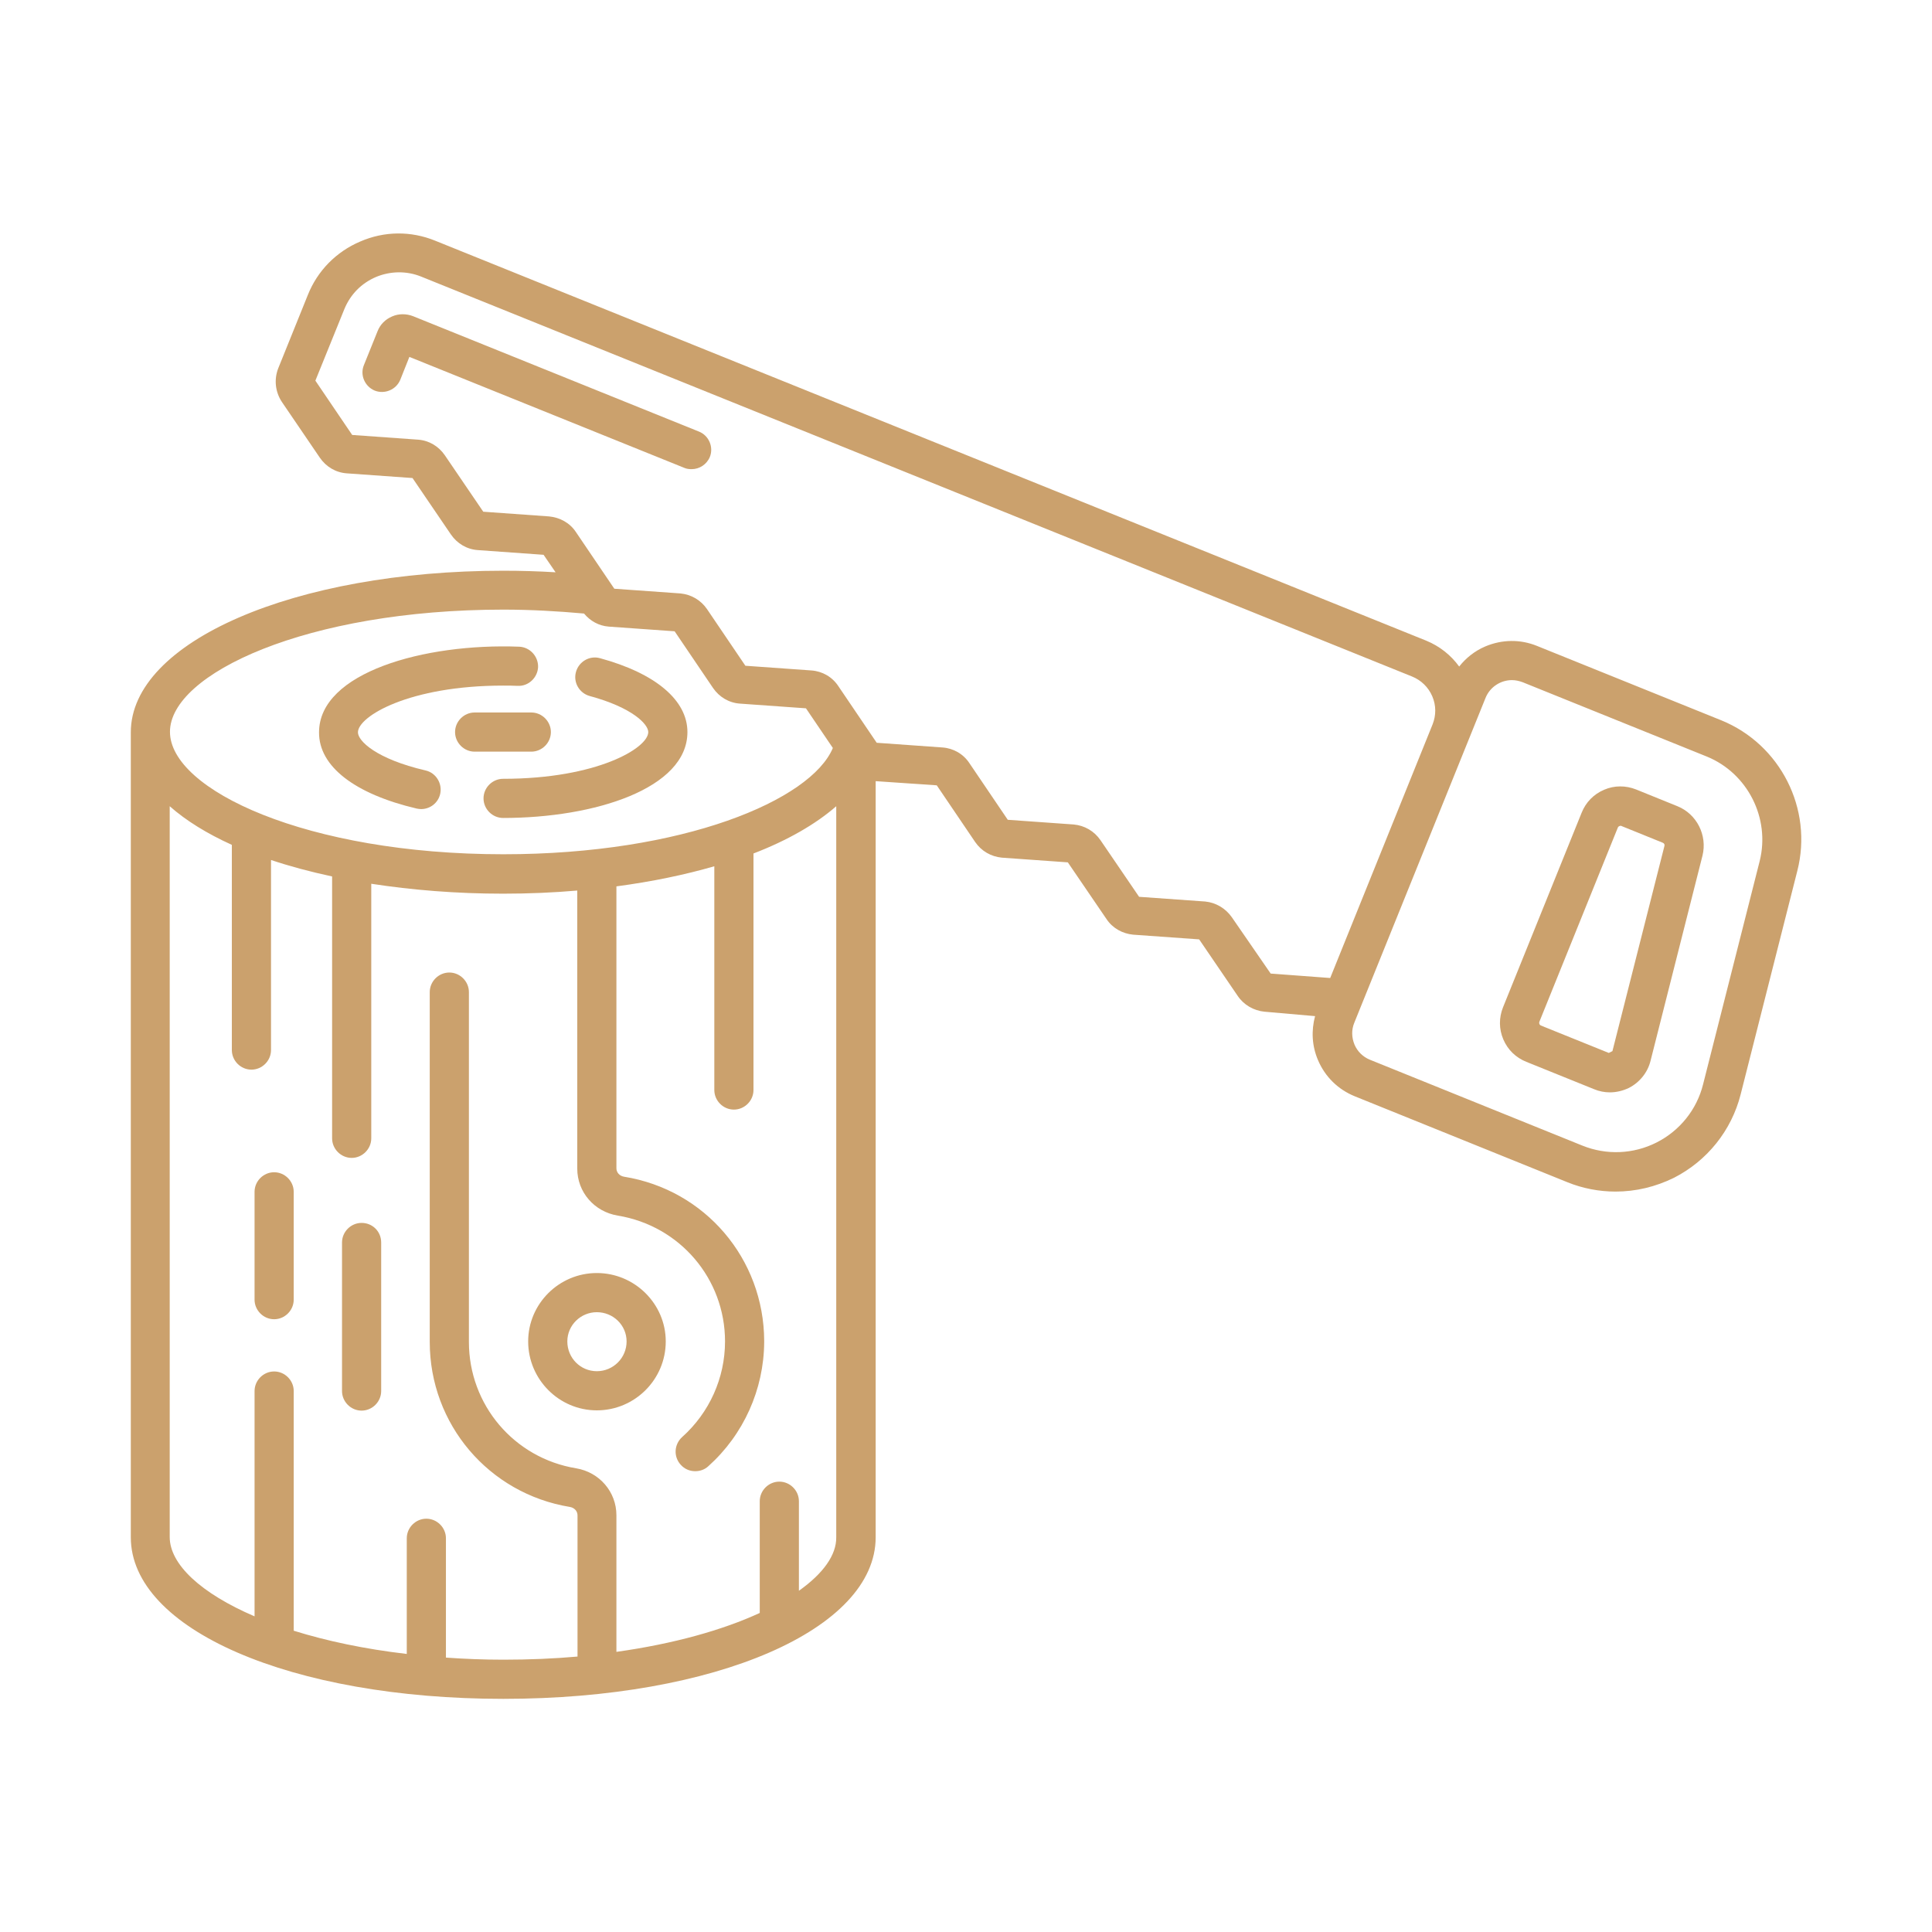 <?xml version="1.0" encoding="UTF-8"?> <svg xmlns="http://www.w3.org/2000/svg" id="Layer_1" viewBox="0 0 74 74"><g><path d="m15.96 30.97c.06.01.11.02.17.02.34 0 .65-.23.73-.58.09-.4-.16-.81-.56-.9-1.89-.44-2.59-1.13-2.59-1.46 0-.61 1.96-1.79 5.56-1.79.19 0 .37 0 .56.01.41.02.76-.31.78-.72.01-.41-.31-.76-.72-.78-3.64-.14-7.67.99-7.67 3.28-.01 1.3 1.36 2.36 3.74 2.92z" fill="#000000" style="fill: rgb(203, 161, 109);"></path><path d="m22.59 26.66c1.63.44 2.24 1.08 2.24 1.38 0 .61-1.96 1.79-5.56 1.79-.41 0-.75.34-.75.75s.34.75.75.75c3.51 0 7.06-1.13 7.06-3.29 0-1.22-1.22-2.25-3.35-2.83-.4-.11-.81.13-.92.53s.13.81.53.92z" fill="#000000" style="fill: rgb(203, 161, 109);"></path><path d="m18.18 27.29c-.41 0-.75.34-.75.75s.34.75.75.75h2.17c.41 0 .75-.34.75-.75s-.34-.75-.75-.75z" fill="#000000" style="fill: rgb(203, 161, 109);"></path><path d="m22.86 48.76c-1.45 0-2.63 1.18-2.63 2.62 0 1.45 1.18 2.64 2.63 2.64s2.64-1.18 2.64-2.64c0-1.44-1.19-2.62-2.64-2.62zm0 3.76c-.63 0-1.13-.51-1.13-1.14 0-.62.51-1.12 1.13-1.12.63 0 1.14.5 1.14 1.12 0 .63-.51 1.14-1.14 1.14z" fill="#000000" style="fill: rgb(203, 161, 109);"></path><path d="m10.5 44.9c-.41 0-.75.34-.75.75v4.13c0 .41.34.75.75.75s.75-.34.75-.75v-4.13c0-.41-.34-.75-.75-.75z" fill="#000000" style="fill: rgb(203, 161, 109);"></path><path d="m13.85 46.84c-.41 0-.75.34-.75.75v5.69c0 .41.34.75.75.75s.75-.34.75-.75v-5.69c0-.42-.33-.75-.75-.75z" fill="#000000" style="fill: rgb(203, 161, 109);"></path><path d="m26.77 16.53-10.95-4.42c-.26-.1-.55-.1-.8.01-.26.11-.46.31-.56.57l-.52 1.29c-.16.38.03.82.41.98.38.15.82-.03.98-.41l.35-.88 10.53 4.25c.09.04.19.05.28.05.3 0 .58-.18.7-.47.15-.38-.04-.82-.42-.97z" fill="#000000" style="fill: rgb(203, 161, 109);"></path><path d="m65.93 27.59-7.06-2.85c-.64-.26-1.34-.25-1.98.02-.4.17-.74.44-1 .77-.32-.44-.75-.78-1.26-.99l-37.96-15.32c-.93-.38-1.95-.37-2.87.03-.92.39-1.64 1.12-2.01 2.05l-1.13 2.8c-.17.43-.12.91.14 1.3l1.45 2.13c.24.35.61.57 1.03.6l2.52.18 1.47 2.16c.24.35.61.57 1.03.6l2.52.18.46.67c-.66-.04-1.32-.06-2-.06-8 0-14.27 2.72-14.27 6.19v30.83c0 3.53 6.14 6.19 14.27 6.19s14.26-2.66 14.26-6.19v-28.96l2.34.16 1.47 2.17c.24.35.61.56 1.02.6l2.53.18 1.48 2.17c.23.35.61.56 1.02.6l2.53.18 1.48 2.17c.23.34.61.56 1.02.6l1.94.17c-.15.56-.12 1.14.11 1.68.27.64.77 1.13 1.41 1.39l8.14 3.29c.59.24 1.22.36 1.85.36.77 0 1.53-.18 2.24-.53 1.27-.65 2.2-1.81 2.55-3.19l2.17-8.56c.61-2.38-.65-4.85-2.91-5.77zm-46.65-4.24c1.05 0 2.09.06 3.09.15.24.29.57.47.94.5l2.53.18 1.47 2.17c.24.35.61.57 1.03.6l2.53.18 1.03 1.52c-.84 2-5.72 4.07-12.62 4.07-7.53 0-12.77-2.47-12.77-4.69s5.24-4.68 12.77-4.68zm11.32 37.58v-3.43c0-.41-.34-.75-.75-.75s-.75.34-.75.75v4.28c-1.41.65-3.28 1.18-5.49 1.49v-5.23c0-.9-.65-1.65-1.54-1.8-2.38-.39-4.11-2.43-4.11-4.84v-13.4c0-.41-.34-.75-.75-.75s-.75.34-.75.75v13.4c0 3.15 2.26 5.81 5.37 6.32.17.03.29.16.29.32v5.41c-.9.08-1.85.12-2.84.12-.76 0-1.49-.03-2.2-.08v-4.57c0-.41-.34-.75-.75-.75s-.75.34-.75.75v4.43c-1.63-.19-3.08-.5-4.33-.89v-9.18c0-.41-.34-.75-.75-.75s-.75.34-.75.75v8.63c-2.05-.88-3.25-1.99-3.25-3.04v-27.99c.62.55 1.43 1.05 2.38 1.48v7.86c0 .41.34.75.75.75s.75-.34.75-.75v-7.28c.72.24 1.5.45 2.34.63v10.03c0 .41.34.75.75.75s.75-.34.75-.75v-9.75c1.56.24 3.25.38 5.05.38.97 0 1.92-.04 2.84-.12v10.65c0 .9.65 1.65 1.55 1.8 2.38.39 4.11 2.42 4.11 4.82 0 1.4-.6 2.73-1.64 3.66-.31.28-.34.75-.06 1.06.15.17.35.25.56.25.18 0 .36-.06.5-.19 1.35-1.21 2.13-2.94 2.14-4.76 0 0 0 0 0-.01s0 0 0-.01 0 0 0-.01 0 0 0-.01c-.01-3.14-2.26-5.79-5.37-6.29-.17-.03-.29-.16-.29-.32v-10.8c1.35-.18 2.61-.44 3.75-.77v8.57c0 .41.34.75.75.75s.75-.34.75-.75v-9.06c1.3-.5 2.38-1.12 3.17-1.81v28c.01.68-.5 1.39-1.43 2.05zm16.58-25.8c-.24-.34-.61-.56-1.02-.6l-2.53-.18-1.48-2.17c-.24-.35-.61-.56-1.02-.6l-2.53-.18-1.47-2.17c-.23-.35-.61-.57-1.03-.6l-2.52-.18-1.47-2.17c-.23-.35-.61-.57-1.03-.6l-2.53-.18-1.47-2.17c-.24-.35-.61-.56-1.02-.6l-2.53-.18-1.47-2.17c-.23-.35-.61-.56-1.03-.6l-2.52-.18-1.47-2.16c-.24-.35-.61-.57-1.03-.6l-2.52-.18-1.41-2.08 1.11-2.74c.23-.56.65-.99 1.21-1.23.55-.23 1.17-.24 1.72-.02l37.96 15.32c.35.14.63.41.78.76s.15.73.01 1.08l-3.92 9.71-2.28-.17zm20.22-2.15-2.17 8.56c-.24.96-.89 1.77-1.78 2.22s-1.92.49-2.84.12l-8.14-3.29c-.27-.11-.48-.32-.59-.58-.11-.27-.12-.56-.01-.83l5.03-12.45c.17-.42.58-.68 1.01-.68.14 0 .27.03.41.08l7.06 2.85c1.56.64 2.43 2.36 2.02 4z" fill="#000000" style="fill: rgb(203, 161, 109);"></path><path d="m64.25 30.88-1.58-.64c-.4-.16-.84-.16-1.23.01-.4.17-.7.48-.86.88l-3.01 7.45c-.16.4-.16.83.01 1.23s.48.7.88.86l2.6 1.05c.19.08.4.12.6.12.25 0 .5-.06.73-.17.41-.21.72-.59.83-1.04l1.99-7.86c.19-.78-.22-1.59-.96-1.89zm-2.49 9.38-.14.07-2.6-1.05c-.05-.02-.08-.08-.06-.14l3.01-7.45c.02-.04.07-.06.11-.06.01 0 .02 0 .03.01l1.58.64c.05.02.08.07.06.13z" fill="#000000" style="fill: rgb(203, 161, 109);"></path></g></svg> 